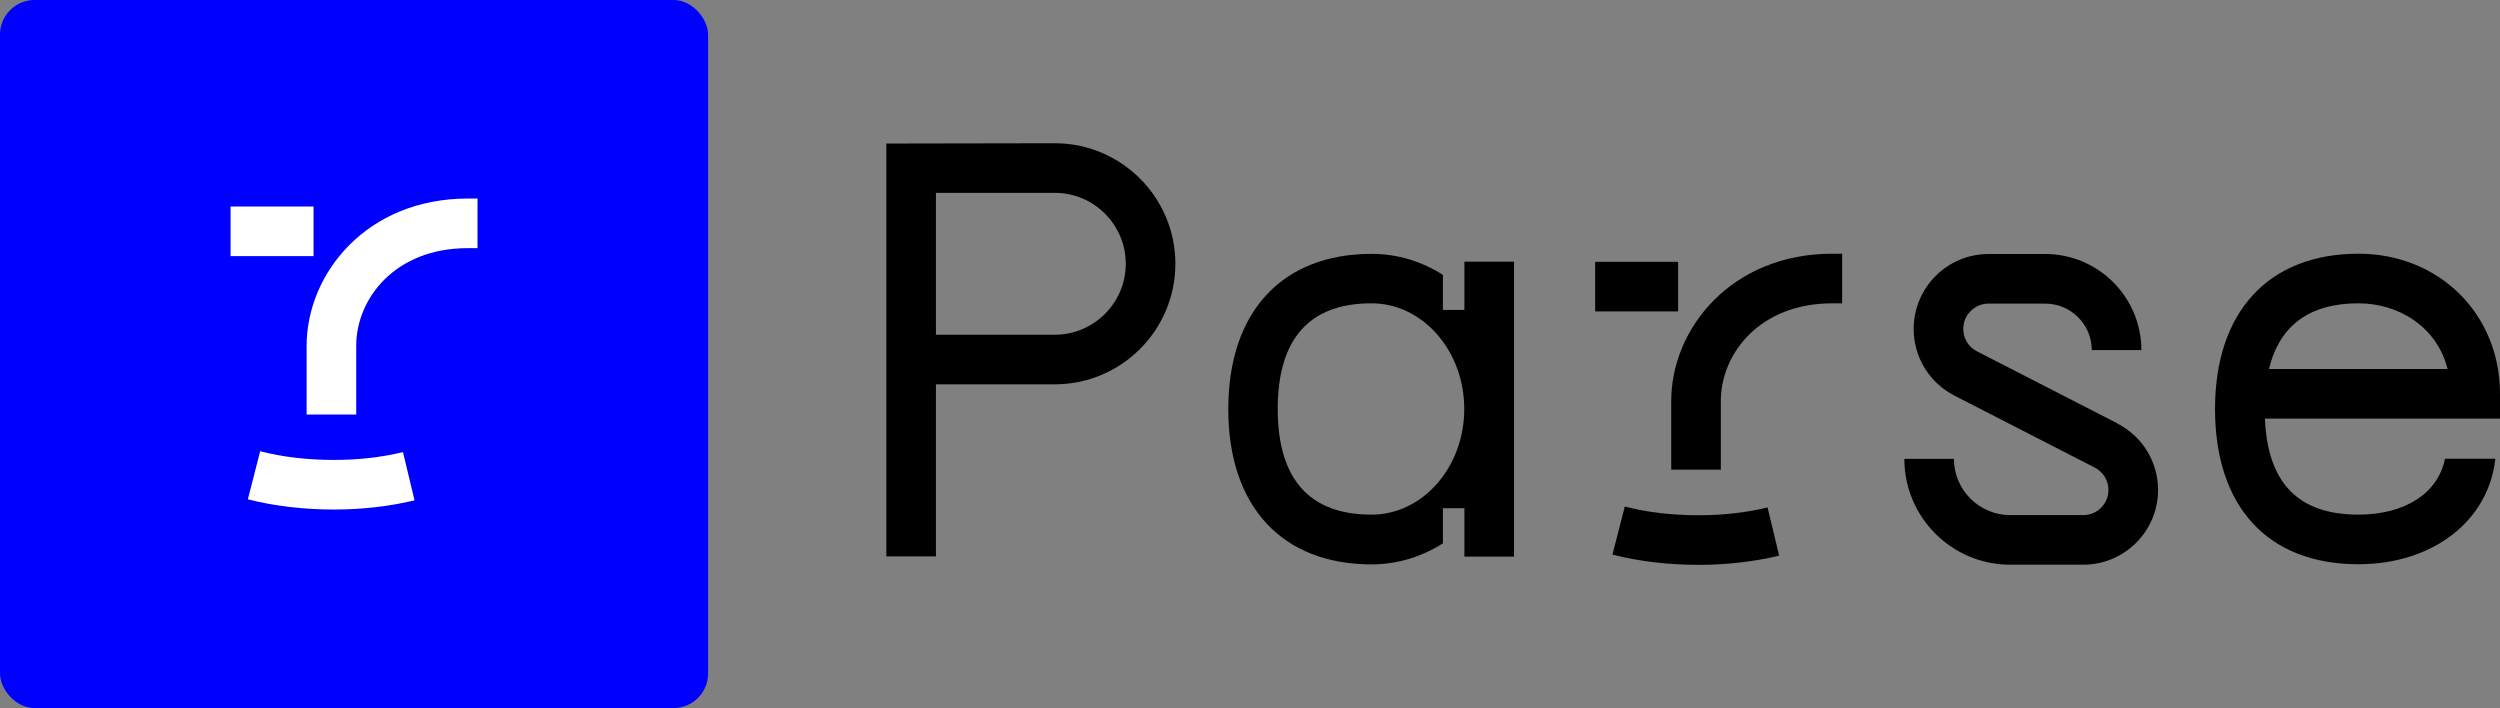 <svg xmlns="http://www.w3.org/2000/svg" id="Camada_2" viewBox="0 0 166.33 47.11"><rect x="0" y="0" width="166.33" height="47.11" fill="#808080" stroke="none"/><defs><style>      .cls-1 {        fill: #fff;      }      .cls-2 {        fill: blue;      }    </style></defs><g id="Camada_1-2" data-name="Camada_1"><g><rect class="cls-2" width="47.11" height="47.11" rx="2.3" ry="2.3"></rect><g><path d="M70.18,9.53l-11.21.02v27.47h3.3v-11.45h7.91c4.42,0,8.02-3.6,8.02-8.02s-3.6-8.02-8.02-8.02ZM70.18,22.27h-7.91v-9.44h7.91c2.6,0,4.72,2.12,4.72,4.72s-2.12,4.72-4.72,4.72Z"></path><path d="M97.43,20.62h-1.43v-2.33c-1.39-.89-3.01-1.4-4.74-1.4-5.97,0-9.54,3.86-9.54,10.33s3.57,10.33,9.54,10.33c1.73,0,3.35-.52,4.74-1.4v-2.34h1.43v3.22h3.3v-19.62h-3.3v3.22ZM91.25,34.24c-4.14,0-6.24-2.37-6.24-7.03s2.1-7.03,6.24-7.03c3.4,0,6.17,3.15,6.17,7.03s-2.77,7.03-6.17,7.03Z"></path><path d="M140.88,28.17l-9.34-4.79c-.57-.29-.92-.86-.92-1.5,0-.93.76-1.68,1.68-1.68h3.78c1.7,0,3.09,1.39,3.09,3.09h3.3c0-3.52-2.87-6.39-6.39-6.39h-3.78c-2.75,0-4.98,2.24-4.98,4.98,0,1.88,1.04,3.58,2.71,4.44l9.34,4.79c.56.29.91.86.91,1.49,0,.92-.75,1.67-1.67,1.67h-4.87c-2.06,0-3.74-1.68-3.74-3.74h-3.3c0,3.88,3.16,7.04,7.04,7.04h4.87c2.74,0,4.97-2.23,4.97-4.97,0-1.87-1.04-3.57-2.7-4.42Z"></path><path d="M156.92,34.24c-4,0-6.05-2.09-6.23-6.39h15.64v-1.65c0-5.31-4.05-9.32-9.42-9.32-5.97,0-9.54,3.86-9.54,10.33s3.48,10.33,9.54,10.33c4.97,0,8.67-2.91,9.11-7.02h-3.35c-.44,2.26-2.63,3.72-5.76,3.72ZM156.92,20.18c2.58,0,5.2,1.49,5.92,4.37h-11.88c.7-2.9,2.7-4.37,5.95-4.37Z"></path><path d="M114.49,31.25h-3.3v-4.57c0-4.82,4.01-9.8,10.71-9.8h.66v3.3h-.66c-4.82,0-7.41,3.35-7.41,6.5v4.57Z"></path><rect x="106.13" y="17.42" width="5.52" height="3.3"></rect><path d="M113.02,37.58c-2.04,0-3.97-.23-5.74-.68l.82-3.2c1.5.39,3.15.58,4.92.58,1.6,0,3.14-.17,4.58-.52l.77,3.21c-1.68.4-3.48.61-5.34.61Z"></path></g><g><path class="cls-1" d="M23.7,27.58h-3.3v-4.57c0-4.82,4.01-9.8,10.71-9.8h.66v3.3h-.66c-4.82,0-7.41,3.35-7.41,6.5v4.57Z"></path><rect class="cls-1" x="15.34" y="13.74" width="5.52" height="3.3"></rect><path class="cls-1" d="M22.23,33.9c-2.04,0-3.97-.23-5.74-.68l.82-3.2c1.5.39,3.15.58,4.92.58,1.6,0,3.14-.17,4.58-.52l.77,3.21c-1.68.4-3.48.61-5.34.61Z"></path></g></g></g></svg>